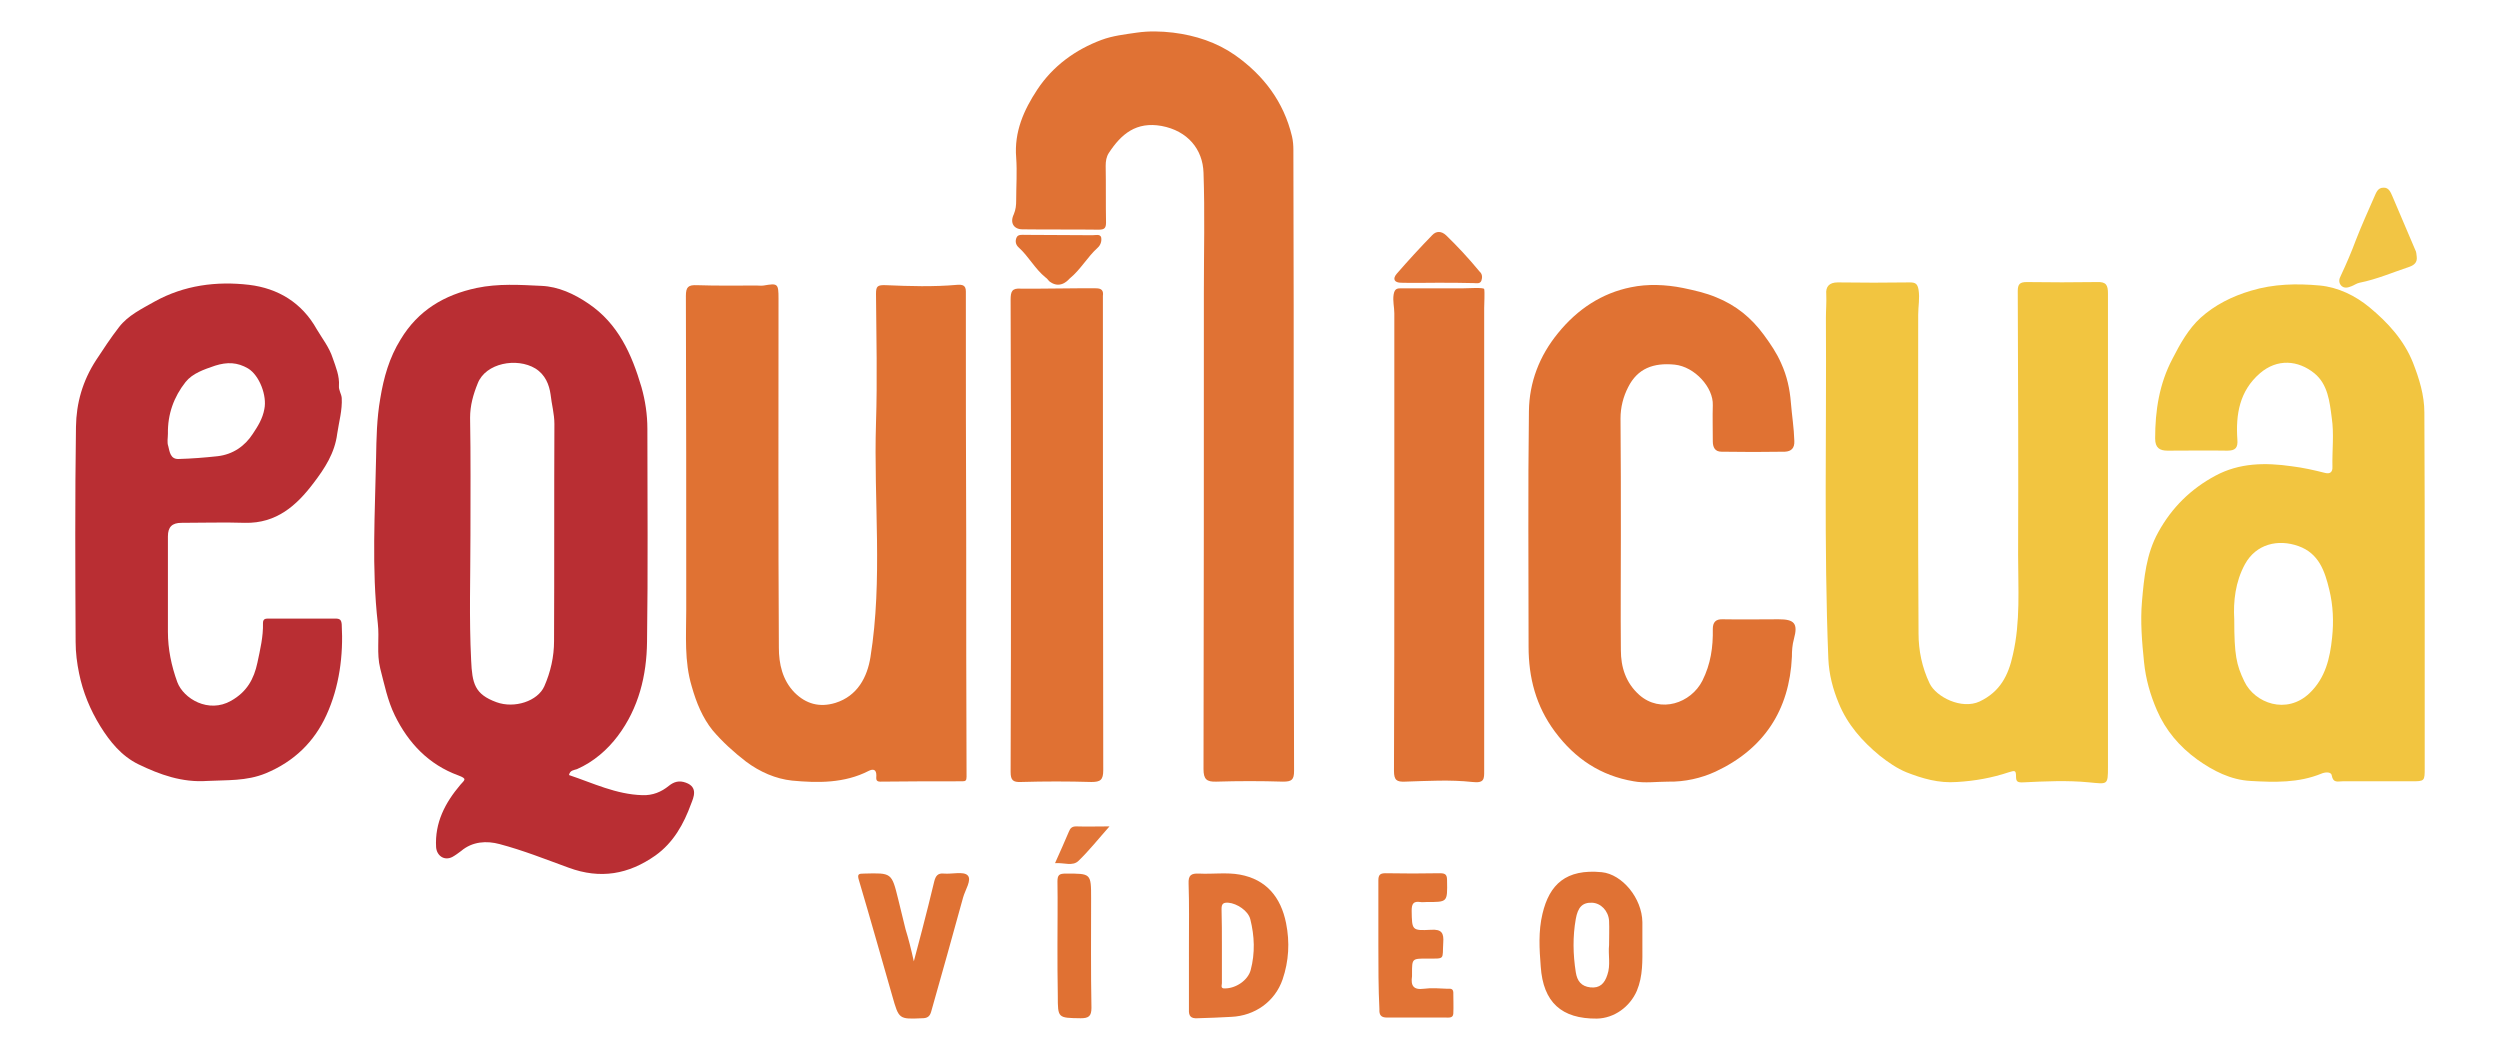 <svg xmlns="http://www.w3.org/2000/svg" xmlns:xlink="http://www.w3.org/1999/xlink" id="Capa_1" x="0px" y="0px" viewBox="0 0 720.6 302.6" style="enable-background:new 0 0 720.6 302.6;" xml:space="preserve"><style type="text/css">	.st0{fill:#B92E33;}	.st1{fill:#F2C540;}	.st2{fill:#E07233;}	.st3{fill:#E07234;}	.st4{fill:#E07133;}	.st5{fill:#E17235;}	.st6{fill:#E17335;}	.st7{fill:#F2C544;}	.st8{fill:#E17538;}</style><g>	<path class="st0" d="M164,223.4c6.9,2.3,13.6,5.6,21.2,5.8c2.9,0.1,5.4-0.9,7.6-2.7c1.5-1.2,3-1.6,4.9-0.9c3.6,1.3,2.2,4.3,1.5,6.1   c-2.1,5.8-5.1,11.2-10.3,14.9c-7.7,5.4-15.8,6.9-25,3.5c-6.6-2.4-13.1-5-19.9-6.8c-3.7-1-7.8-0.8-11.1,2c-0.8,0.6-1.6,1.2-2.5,1.7   c-2.3,1.2-4.5-0.3-4.7-2.8c-0.4-7.1,2.6-12.8,7-18c1.2-1.4,2.1-1.7-0.6-2.7c-8.5-3.1-14.4-9.3-18.3-17.3c-2.1-4.3-3-8.9-4.2-13.5   c-1.1-4.4-0.2-8.7-0.7-13c-1.8-15.9-0.8-31.8-0.5-47.7c0.1-5.6,0.2-11.4,1.2-17.1c1-6.1,2.6-11.8,5.9-17.1   C120.5,89.5,128,85,137.4,83c6.2-1.3,12.5-0.9,18.7-0.6c4.8,0.2,9.4,2.3,13.5,5.1c8.6,5.8,12.5,14.6,15.3,24.1   c1.1,3.9,1.7,7.9,1.7,12c0,20.5,0.2,40.9-0.1,61.4c-0.1,9.7-2.4,19.1-8.4,27.1c-3,4-7,7.5-11.8,9.6C165.4,222,164.3,222,164,223.4z    M135.6,154.2c0,12-0.4,24.1,0.2,36.1c0.3,6.7,1,9.8,7.3,12.1c5.2,1.9,11.9-0.3,13.8-4.6c1.8-4.1,2.8-8.5,2.8-13   c0.1-20.9,0-41.7,0.1-62.6c0-2.9-0.8-5.7-1.1-8.5c-0.4-2.8-1.5-5.7-4.4-7.5c-5.3-3.2-14.3-1.6-16.6,4.3c-1.3,3.2-2.2,6.4-2.2,9.9   C135.7,131.6,135.6,142.9,135.6,154.2z"></path>	<path class="st1" d="M698.9,170.6c0,16.9,0,33.8,0,50.7c0,3.9,0,3.9-3.9,3.9c-6.6,0-13.2,0-19.8,0c-1.3,0-2.7,0.6-3.1-1.7   c-0.2-1.2-2.1-0.9-3-0.5c-6.6,2.7-13.5,2.5-20.4,2.1c-5.7-0.3-10.8-2.9-15.4-6.2c-5.1-3.7-9.1-8.4-11.6-14.2   c-1.9-4.4-3.2-8.9-3.7-13.8c-0.6-5.9-1.1-11.7-0.6-17.5c0.6-6.8,1.2-13.7,4.7-20c3.9-7.1,9.4-12.5,16.5-16.3   c6.9-3.7,14.3-3.8,22-2.7c3.2,0.4,6.4,1.1,9.5,1.9c1.5,0.4,2.3-0.2,2.2-1.8c-0.1-4.7,0.5-9.5-0.2-14.1c-0.6-4.6-1.1-9.6-5-12.8   c-4.7-3.8-10.7-4.3-15.7,0c-5.9,5.1-7,11.9-6.5,19.1c0.2,2.4-0.6,3.2-2.9,3.2c-5.7-0.1-11.5,0-17.2,0c-2.3,0-3.6-0.8-3.6-3.5   c0-8.1,1.2-15.8,5-23c2.2-4.3,4.6-8.6,8.1-11.8c4.1-3.7,9.1-6.2,14.5-7.8c6.6-2,13.3-2.1,19.9-1.5c5.2,0.5,10.2,2.9,14.3,6.3   c5.3,4.4,9.9,9.4,12.5,15.9c1.8,4.6,3.3,9.4,3.3,14.4C698.9,136.2,698.9,153.4,698.9,170.6z M644,178.5c0,10.3,0.6,13.1,2.9,17.9   c3,6.3,12.2,9.7,18.8,3.4c4.6-4.4,5.9-10.1,6.5-16c0.5-4.6,0.3-9.3-0.8-13.8c-1.3-5.4-3-10.5-8.9-12.6c-5.9-2.1-12.2-0.6-15.4,5.2   C644.3,167.7,643.7,173.4,644,178.5z"></path>	<path class="st1" d="M607.6,154c0,22.4,0,44.7,0,67.1c0,5.3-0.1,4.9-5.5,4.4c-6.2-0.6-12.6-0.3-18.8,0c-1.8,0.1-2.2-0.2-2.2-1.7   c0-1.9-0.4-1.7-2.1-1.2c-4.8,1.6-9.7,2.5-14.9,2.8c-5.3,0.4-10-1-14.6-2.8c-2.7-1.1-5.3-2.9-7.7-4.8c-5.1-4.2-9.3-9-11.8-15.1   c-1.7-4.1-2.8-8.3-3-12.8c-1.3-32.7-0.5-65.5-0.7-98.2c0-2.3,0.2-4.5,0.1-6.9c-0.2-2.1,0.8-3.4,3.3-3.4c6.9,0.1,13.9,0.1,20.8,0   c1.6,0,2.2,0.4,2.5,2.1c0.4,2.5-0.1,4.8-0.1,7.2c0,30.6-0.1,61.2,0.1,91.9c0,4.9,1,9.8,3.2,14.4c1.9,3.9,9.2,7.6,14.4,5.2   c5.9-2.8,8.3-7.5,9.6-13.5c2.2-9.5,1.5-19.1,1.5-28.7c0.1-25.4,0-50.7-0.1-76.1c0-2,0.6-2.6,2.6-2.6c6.8,0.1,13.5,0.1,20.3,0   c2.6-0.1,3.1,0.9,3.1,3.3C607.6,107.8,607.6,130.9,607.6,154z"></path>	<path class="st2" d="M278.5,154.3c0,23.2,0,46.4,0.1,69.6c0,1.1-0.3,1.3-1.2,1.3c-7.9,0-15.8,0-23.7,0.1c-1.4,0-1.1-1-1.1-1.8   c0-1.8-1-1.9-2.2-1.3c-7,3.6-14.7,3.5-22.1,2.8c-4.7-0.5-9.3-2.5-13.3-5.5c-3.5-2.7-6.8-5.7-9.6-9c-2.9-3.6-4.7-8-6-12.6   c-2.2-7.3-1.6-14.7-1.6-22.1c0-30.2,0-60.3-0.1-90.5c0-2.6,0.7-3.2,3.2-3.1c5.7,0.2,11.5,0.1,17.2,0.1c0.7,0,1.3,0.1,2,0   c4.1-0.7,4.3-0.6,4.3,3.8c0,33.5-0.1,67.1,0.1,100.6c0,4.6,1,9.3,4.5,12.9c3.3,3.3,7.2,4.4,11.8,3c6.4-2,9.2-7.5,10.1-13.2   c3.6-22.4,0.9-45,1.6-67.5c0.4-12.4,0.1-24.8,0-37.2c0-2.2,0.4-2.6,2.9-2.5c6.8,0.3,13.7,0.5,20.5-0.1c1.5-0.1,2.5,0.1,2.5,1.9   c0,0.7,0,1.3,0,2C278.4,108.6,278.4,131.5,278.5,154.3C278.4,154.3,278.4,154.3,278.5,154.3z"></path>	<path class="st3" d="M372.9,132.6c0,29.9,0,59.7,0.1,89.6c0,2.6-0.7,3.1-3.2,3.1c-6.4-0.2-12.8-0.2-19.2,0   c-2.8,0.1-3.7-0.7-3.7-3.6c0.1-45.8,0.1-91.7,0.1-137.5c0-11.5,0.3-22.9-0.1-34.4c-0.2-6.8-4.6-12.1-12.1-13.5   c-7.3-1.3-11.6,2.3-15.2,7.8c-0.7,1.1-0.9,2.3-0.9,3.7c0.1,5.4,0,10.9,0.1,16.3c0,1.6-0.4,2.1-2.1,2.1c-7.3-0.1-14.7,0-22-0.1   c-2.4,0-3.7-1.8-2.5-4.3c0.6-1.4,0.7-2.7,0.7-4c0-4.1,0.3-8.3,0-12.4c-0.6-7.4,2.2-13.7,6.1-19.6c4.5-6.8,11-11.5,18.5-14.3   c3.2-1.2,6.8-1.6,10.2-2.1c3.5-0.5,6.9-0.4,10.4,0c6.5,0.8,12.6,2.8,17.9,6.5c8.2,5.8,14,13.4,16.4,23.4c0.3,1.3,0.4,2.6,0.4,3.9   C372.9,73,372.9,102.8,372.9,132.6z"></path>	<path class="st0" d="M48.4,170c0,4,0,8.1,0,12.1c0,5,1,9.8,2.7,14.5c1.8,4.8,9,9.1,15.5,5.4c4.6-2.6,6.6-6.3,7.6-11   c0.8-3.8,1.7-7.5,1.6-11.4c0-1.3,0.8-1.3,1.7-1.3c6.4,0,12.8,0,19.2,0c1.3,0,1.7,0.4,1.8,1.7c0.5,9-0.7,18-4.4,26.1   c-3.5,7.7-9.3,13.4-17.5,16.8c-5.6,2.3-11.2,1.9-16.9,2.2c-7.2,0.5-13.6-1.8-19.8-4.8c-4.9-2.4-8.2-6.5-11-11   c-2.9-4.7-5-9.8-6.1-15.2c-0.6-2.9-1-6-1-9.1c-0.1-20.7-0.2-41.3,0.1-62c0.1-6.8,1.9-13.2,5.8-19.2c2.1-3.2,4.2-6.4,6.6-9.5   c2.6-3.4,6.6-5.3,10.3-7.4c8.5-4.7,17.8-5.9,27.2-4.8c8.3,1,15.2,5.1,19.5,12.8c1.6,2.7,3.6,5.2,4.6,8.3c0.9,2.6,2,5.2,1.8,8   c-0.1,1.3,0.7,2.3,0.8,3.5c0.2,3.5-0.8,6.9-1.3,10.3c-0.7,5.6-3.6,10-6.8,14.2c-4.9,6.5-10.7,11.7-19.8,11.5   c-6.1-0.2-12.2,0-18.3,0c-2.7,0-3.9,1.2-3.9,3.9C48.4,159.9,48.4,164.9,48.4,170z M48.4,125c0,1.2-0.3,2.5,0.1,3.6   c0.4,1.6,0.6,3.8,3,3.7c3.7-0.1,7.5-0.4,11.2-0.8c4.4-0.5,7.9-2.9,10.2-6.5c1.4-2.1,2.8-4.3,3.3-7.1c0.8-3.8-1.4-9.7-4.7-11.7   c-3.1-1.8-6-1.9-9.5-0.8c-3.2,1.1-6.5,2.2-8.5,4.7C50.1,114.4,48.3,119.4,48.4,125z"></path>	<path class="st2" d="M467.2,154.4c0,11-0.1,22,0,33c0,4.9,1.4,9.4,5.3,12.9c6.1,5.4,14.9,2.4,18.2-4.1c2.4-4.8,3.1-9.7,3-14.9   c0-1.9,0.8-2.9,2.9-2.8c5.4,0.1,10.7,0,16.1,0c4.5,0,5.6,1.2,4.4,5.6c-0.5,1.8-0.6,3.5-0.6,5.2c-0.7,15.4-8.1,26.6-22,33.1   c-4.1,1.9-8.9,3-13.7,2.9c-3.3,0-6.7,0.5-9.9-0.1c-9.5-1.6-16.9-6.5-22.7-14.3c-5.5-7.4-7.6-15.6-7.6-24.5   c0-22.6-0.2-45.3,0.1-67.9c0.1-8.3,3-15.9,8.4-22.5c5.6-6.9,12.6-11.5,21-13.2c4.8-1,10-0.8,15,0.2c3.3,0.7,6.5,1.4,9.6,2.7   c5.7,2.3,10.1,5.9,13.7,10.8c1.9,2.6,3.7,5.2,5,8.2c1.7,3.7,2.5,7.5,2.8,11.3c0.3,3.7,0.9,7.4,1,11.1c0.1,2.1-0.9,3-2.7,3.1   c-6.1,0.1-12.2,0.1-18.3,0c-1.9,0-2.5-1.3-2.5-3c0-3.5-0.1-7,0-10.4c0.2-5.1-5.2-11.1-11-11.7c-6.1-0.6-10.7,1.1-13.4,6.5   c-1.4,2.7-2.2,5.8-2.2,9C467.2,131.7,467.2,143,467.2,154.4z"></path>	<path class="st4" d="M315.9,83.1c1.7,0,2.2,0.7,2,2.2c0,0.4,0,91.5,0.1,136.7c0,2.8-0.8,3.4-3.4,3.4c-6.8-0.2-13.5-0.2-20.3,0   c-2.3,0.1-3-0.5-3-2.9c0.1-22.7,0.1-45.5,0.1-68.2c0-22.6,0-45.3-0.1-67.9c0-2.4,0.4-3.4,3-3.2C296.7,83.3,313.8,83,315.9,83.1z"></path>	<path class="st4" d="M302.6,81.2c-0.4-0.3-0.7-0.9-1.2-1.2c-3.1-2.5-4.9-6.1-7.8-8.7c-0.9-0.8-1-1.9-0.6-2.8c0.4-1,1.6-0.8,2.5-0.8   c6.5,0,13,0.1,19.4,0.1c0.9,0,2.2-0.4,2.5,0.6c0.2,1-0.1,2.2-1,3c-3,2.7-4.9,6.3-8.1,8.9C308.3,80.2,305.9,83.6,302.6,81.2z"></path>	<path class="st3" d="M401.9,156c0-21.9,0-43.8,0-65.7c0-1.8-0.5-3.5-0.2-5.4c0.3-1.8,1.1-1.8,2.4-1.8c5.9,0,11.8,0,17.8,0   c1.3,0,5.6-0.3,5.9,0.2c0.2,0.9,0,4.4,0,5.5c0,44.4,0,88.9,0,133.3c0,2.4,0.1,3.7-3.4,3.3c-6.4-0.7-12.9-0.3-19.4-0.1   c-2.4,0.1-3.2-0.4-3.2-3.1C401.9,200.1,401.9,178,401.9,156z"></path>	<path class="st5" d="M342.7,272.4c0-5.9,0.1-11.8-0.1-17.7c-0.1-2.4,0.7-3,3-2.9c3.9,0.2,8-0.4,11.8,0.3c7.6,1.4,11.8,6.5,13.3,14   c1.1,5.5,0.8,10.9-1,16.2c-2.2,6.4-8,10.5-14.8,10.8c-3.3,0.2-6.5,0.3-9.8,0.4c-1.8,0.1-2.5-0.6-2.4-2.5   C342.7,284.8,342.7,278.6,342.7,272.4z M352.2,272.7c0,3.6,0,7.1,0,10.7c0,0.6-0.5,1.6,0.9,1.5c3.1,0,6.6-2.3,7.4-5.3   c1.3-4.9,1.1-9.8-0.1-14.6c-0.6-2.5-3.9-4.6-6.3-4.8c-1.5-0.1-2,0.3-2,1.8C352.2,265.5,352.2,269.1,352.2,272.7z"></path>	<path class="st3" d="M473.4,272.4c0,4.5,0.2,8.9-1.6,13.2c-2,4.6-6.5,7.9-11.5,8c-10.2,0.1-15.5-4.7-16.2-15   c-0.4-5.1-0.7-10.2,0.5-15.2c2-8.5,6.8-13,17.1-12c5.9,0.6,11.6,7.5,11.7,14.4C473.4,267.9,473.4,270.1,473.4,272.4z M463.8,272.4   c0-2.3,0.1-4.7,0-7c-0.2-2.9-2.4-5.1-4.9-5.2c-2.8-0.1-4.1,1.3-4.7,4.7c-0.9,5.1-0.8,10.2,0,15.3c0.4,2.6,1.6,4.1,4.2,4.4   c2.7,0.3,4.1-1.1,4.9-3.6C464.3,278.2,463.5,275.2,463.8,272.4z"></path>	<path class="st3" d="M263.4,277.1c0.9-3.5,1.7-6.3,2.4-9.1c1.2-4.7,2.4-9.3,3.5-14c0.4-1.5,1-2.4,2.8-2.2c2.3,0.2,5.6-0.7,6.8,0.5   c1.3,1.3-0.7,4.2-1.3,6.4c-3,11-6.1,21.9-9.2,32.9c-0.4,1.4-1.1,1.9-2.6,1.9c-6.7,0.3-6.7,0.3-8.6-6.4c-3.2-11.1-6.3-22.2-9.6-33.3   c-0.6-1.9-0.1-2,1.5-2c7.9-0.2,7.9-0.3,9.8,7.4c0.7,2.9,1.4,5.8,2.1,8.6C261.9,270.7,262.6,273.5,263.4,277.1z"></path>	<path class="st6" d="M397.3,272.4c0-6.2,0-12.4,0-18.6c0-1.5,0.4-2.1,2-2.1c5.3,0.1,10.5,0.1,15.8,0c1.7,0,2,0.6,2,2.1   c0.1,6.3,0.2,6.2-6,6.2c-0.6,0-1.1,0.1-1.7,0c-2-0.3-2.5,0.5-2.5,2.5c0.1,5.6,0,5.8,5.6,5.5c3.1-0.2,3.7,1,3.5,3.7   c-0.3,5,0.7,4.6-4.7,4.6c-4.3,0-4.3,0-4.3,4.3c0,0.3,0,0.6,0,0.8c-0.4,2.7,0.4,4,3.4,3.6c2.2-0.3,4.5-0.1,6.8,0   c0.7,0,1.6-0.2,1.7,1c0,2.1,0.1,4.1,0,6.2c-0.1,1.3-1.3,1.1-2.2,1.1c-5.6,0-11.3,0-16.9,0c-1.7,0-2.3-0.7-2.2-2.4   C397.3,284.8,397.3,278.6,397.3,272.4z"></path>	<path class="st4" d="M304.8,272.4c0-6.1,0.1-12.2,0-18.3c0-1.9,0.5-2.3,2.4-2.3c7.3,0,7.3-0.1,7.3,7.2c0,10.5-0.1,21,0.1,31.5   c0,2.4-0.8,3-3.1,3c-6.6-0.1-6.6,0-6.6-6.5C304.8,282.1,304.8,277.2,304.8,272.4z"></path>	<path class="st7" d="M696.6,74c0.2,1.6-0.7,2.4-2.1,2.9c-4.8,1.6-9.4,3.6-14.4,4.6c-0.9,0.2-1.5,0.7-2.3,1c-1,0.4-2,0.7-2.9-0.1   c-0.9-0.9-0.7-2-0.2-2.9c1.6-3.4,3.1-6.9,4.4-10.4c1.6-4.1,3.4-8.1,5.2-12.2c0.6-1.3,1-2.8,2.7-2.8c1.6-0.1,2.1,1.4,2.6,2.5   c2.2,5.1,4.4,10.3,6.6,15.5C696.5,72.6,696.5,73.3,696.6,74z"></path>	<path class="st8" d="M414.3,81.5c-3.5,0-6.9,0.1-10.4,0c-2,0-2.6-1.1-1.3-2.6c3.3-3.8,6.7-7.5,10.2-11.1c1.2-1.3,2.7-1.2,4,0   c3.4,3.3,6.3,6.4,9.7,10.5c0.8,0.7,0.8,1.7,0.5,2.6c-0.4,1-1.4,0.7-2.2,0.7C421.3,81.5,417.8,81.5,414.3,81.5z"></path>	<path class="st8" d="M304.1,248.8c1.5-3.4,2.8-6.2,4-9.1c0.4-1,0.9-1.5,2.1-1.5c3,0.1,5.9,0,9.6,0c-3.2,3.6-5.8,6.9-8.9,9.9   C309.2,249.8,306.7,248.6,304.1,248.8z"></path></g></svg>